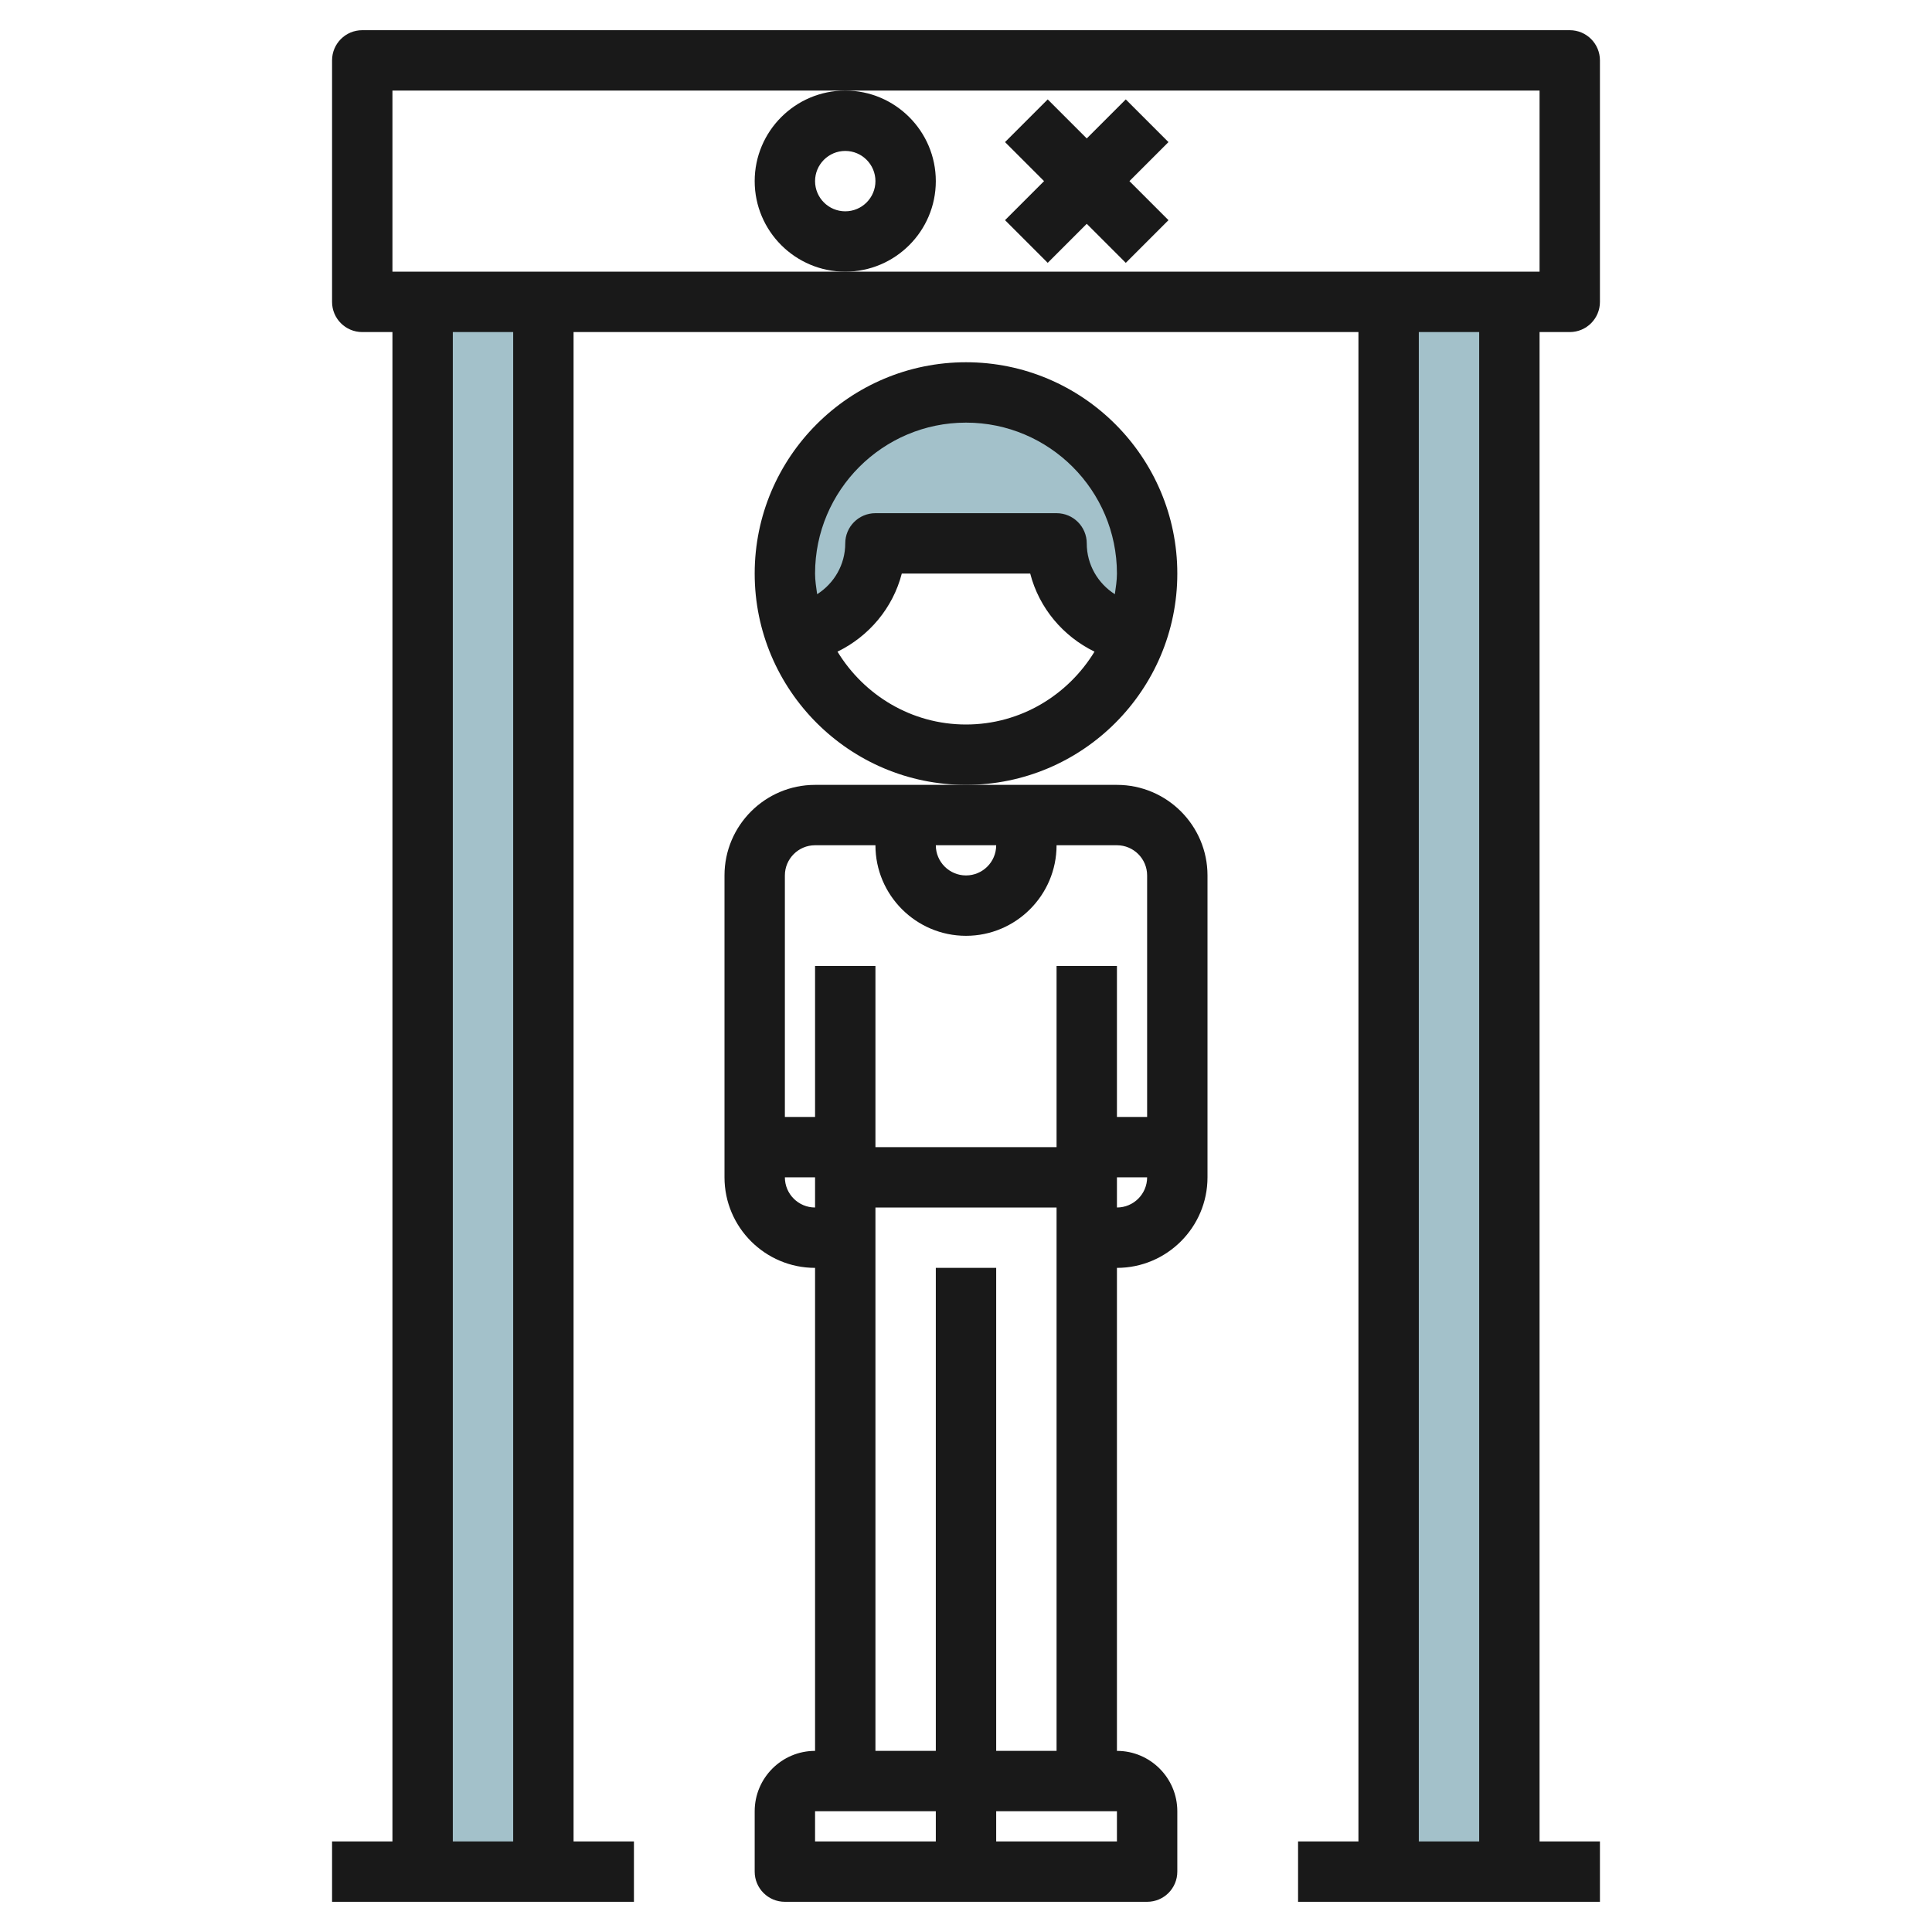 <svg id="Layer_3" enable-background="new 0 0 64 64" height="512" viewBox="0 0 64 64" width="512" xmlns="http://www.w3.org/2000/svg"><g><path d="m18 62v-52h-4v52" fill="#a3c1ca"/><path d="m50 62v-52h-4v52" fill="#a3c1ca"/><path d="m38 19c0-3.314-2.686-6-6-6s-6 2.686-6 6c0 .69.122 1.349.336 1.966 1.497-.169 2.664-1.424 2.664-2.966h6c0 1.542 1.167 2.797 2.664 2.966.214-.617.336-1.276.336-1.966z" fill="#a3c1ca"/><g fill="#191919"><path d="m39 19c0-3.86-3.141-7-7-7s-7 3.14-7 7 3.141 7 7 7 7-3.14 7-7zm-7-5c2.757 0 5 2.243 5 5 0 .234-.038.458-.069.684-.558-.355-.931-.975-.931-1.684 0-.552-.447-1-1-1h-6c-.553 0-1 .448-1 1 0 .709-.373 1.329-.931 1.684-.031-.226-.069-.45-.069-.684 0-2.757 2.243-5 5-5zm0 10c-1.807 0-3.378-.973-4.257-2.413 1.041-.508 1.835-1.444 2.13-2.587h4.254c.295 1.143 1.089 2.079 2.13 2.587-.879 1.44-2.45 2.413-4.257 2.413z"/><path d="m40 39v-10c0-1.654-1.346-3-3-3h-5-5c-1.654 0-3 1.346-3 3v10c0 1.654 1.346 3 3 3v16c-1.103 0-2 .897-2 2v2c0 .553.447 1 1 1h6 6c.553 0 1-.447 1-1v-2c0-1.103-.897-2-2-2v-16c1.654 0 3-1.346 3-3zm-3 1v-1h1c0 .552-.448 1-1 1zm-4-12c0 .551-.448 1-1 1s-1-.449-1-1zm-6 0h2c0 1.654 1.346 3 3 3s3-1.346 3-3h2c.552 0 1 .449 1 1v8h-1v-5h-2v6h-6v-6h-2v5h-1v-8c0-.551.448-1 1-1zm-1 11h1v1c-.552 0-1-.448-1-1zm1 21h1 3v1h-4zm10 1h-4v-1h3 1zm-4-3v-16h-2v16h-2v-18h6v18z"/><path d="m34.707 8.707 1.293-1.293 1.293 1.293 1.414-1.414-1.293-1.293 1.293-1.293-1.414-1.414-1.293 1.293-1.293-1.293-1.414 1.414 1.293 1.293-1.293 1.293z"/><path d="m25 6c0 1.654 1.346 3 3 3s3-1.346 3-3-1.346-3-3-3-3 1.346-3 3zm3-1c.552 0 1 .449 1 1s-.448 1-1 1-1-.449-1-1 .448-1 1-1z"/><path d="m11 61v2h10v-2h-2v-50h26v50h-2v2h10v-2h-2v-50h1c.553 0 1-.448 1-1v-8c0-.552-.447-1-1-1h-40c-.553 0-1 .448-1 1v8c0 .552.447 1 1 1h1v50zm38 0h-2v-50h2zm-36-58h15 23v6h-23-15zm2 8h2v50h-2z"/></g></g></svg>
